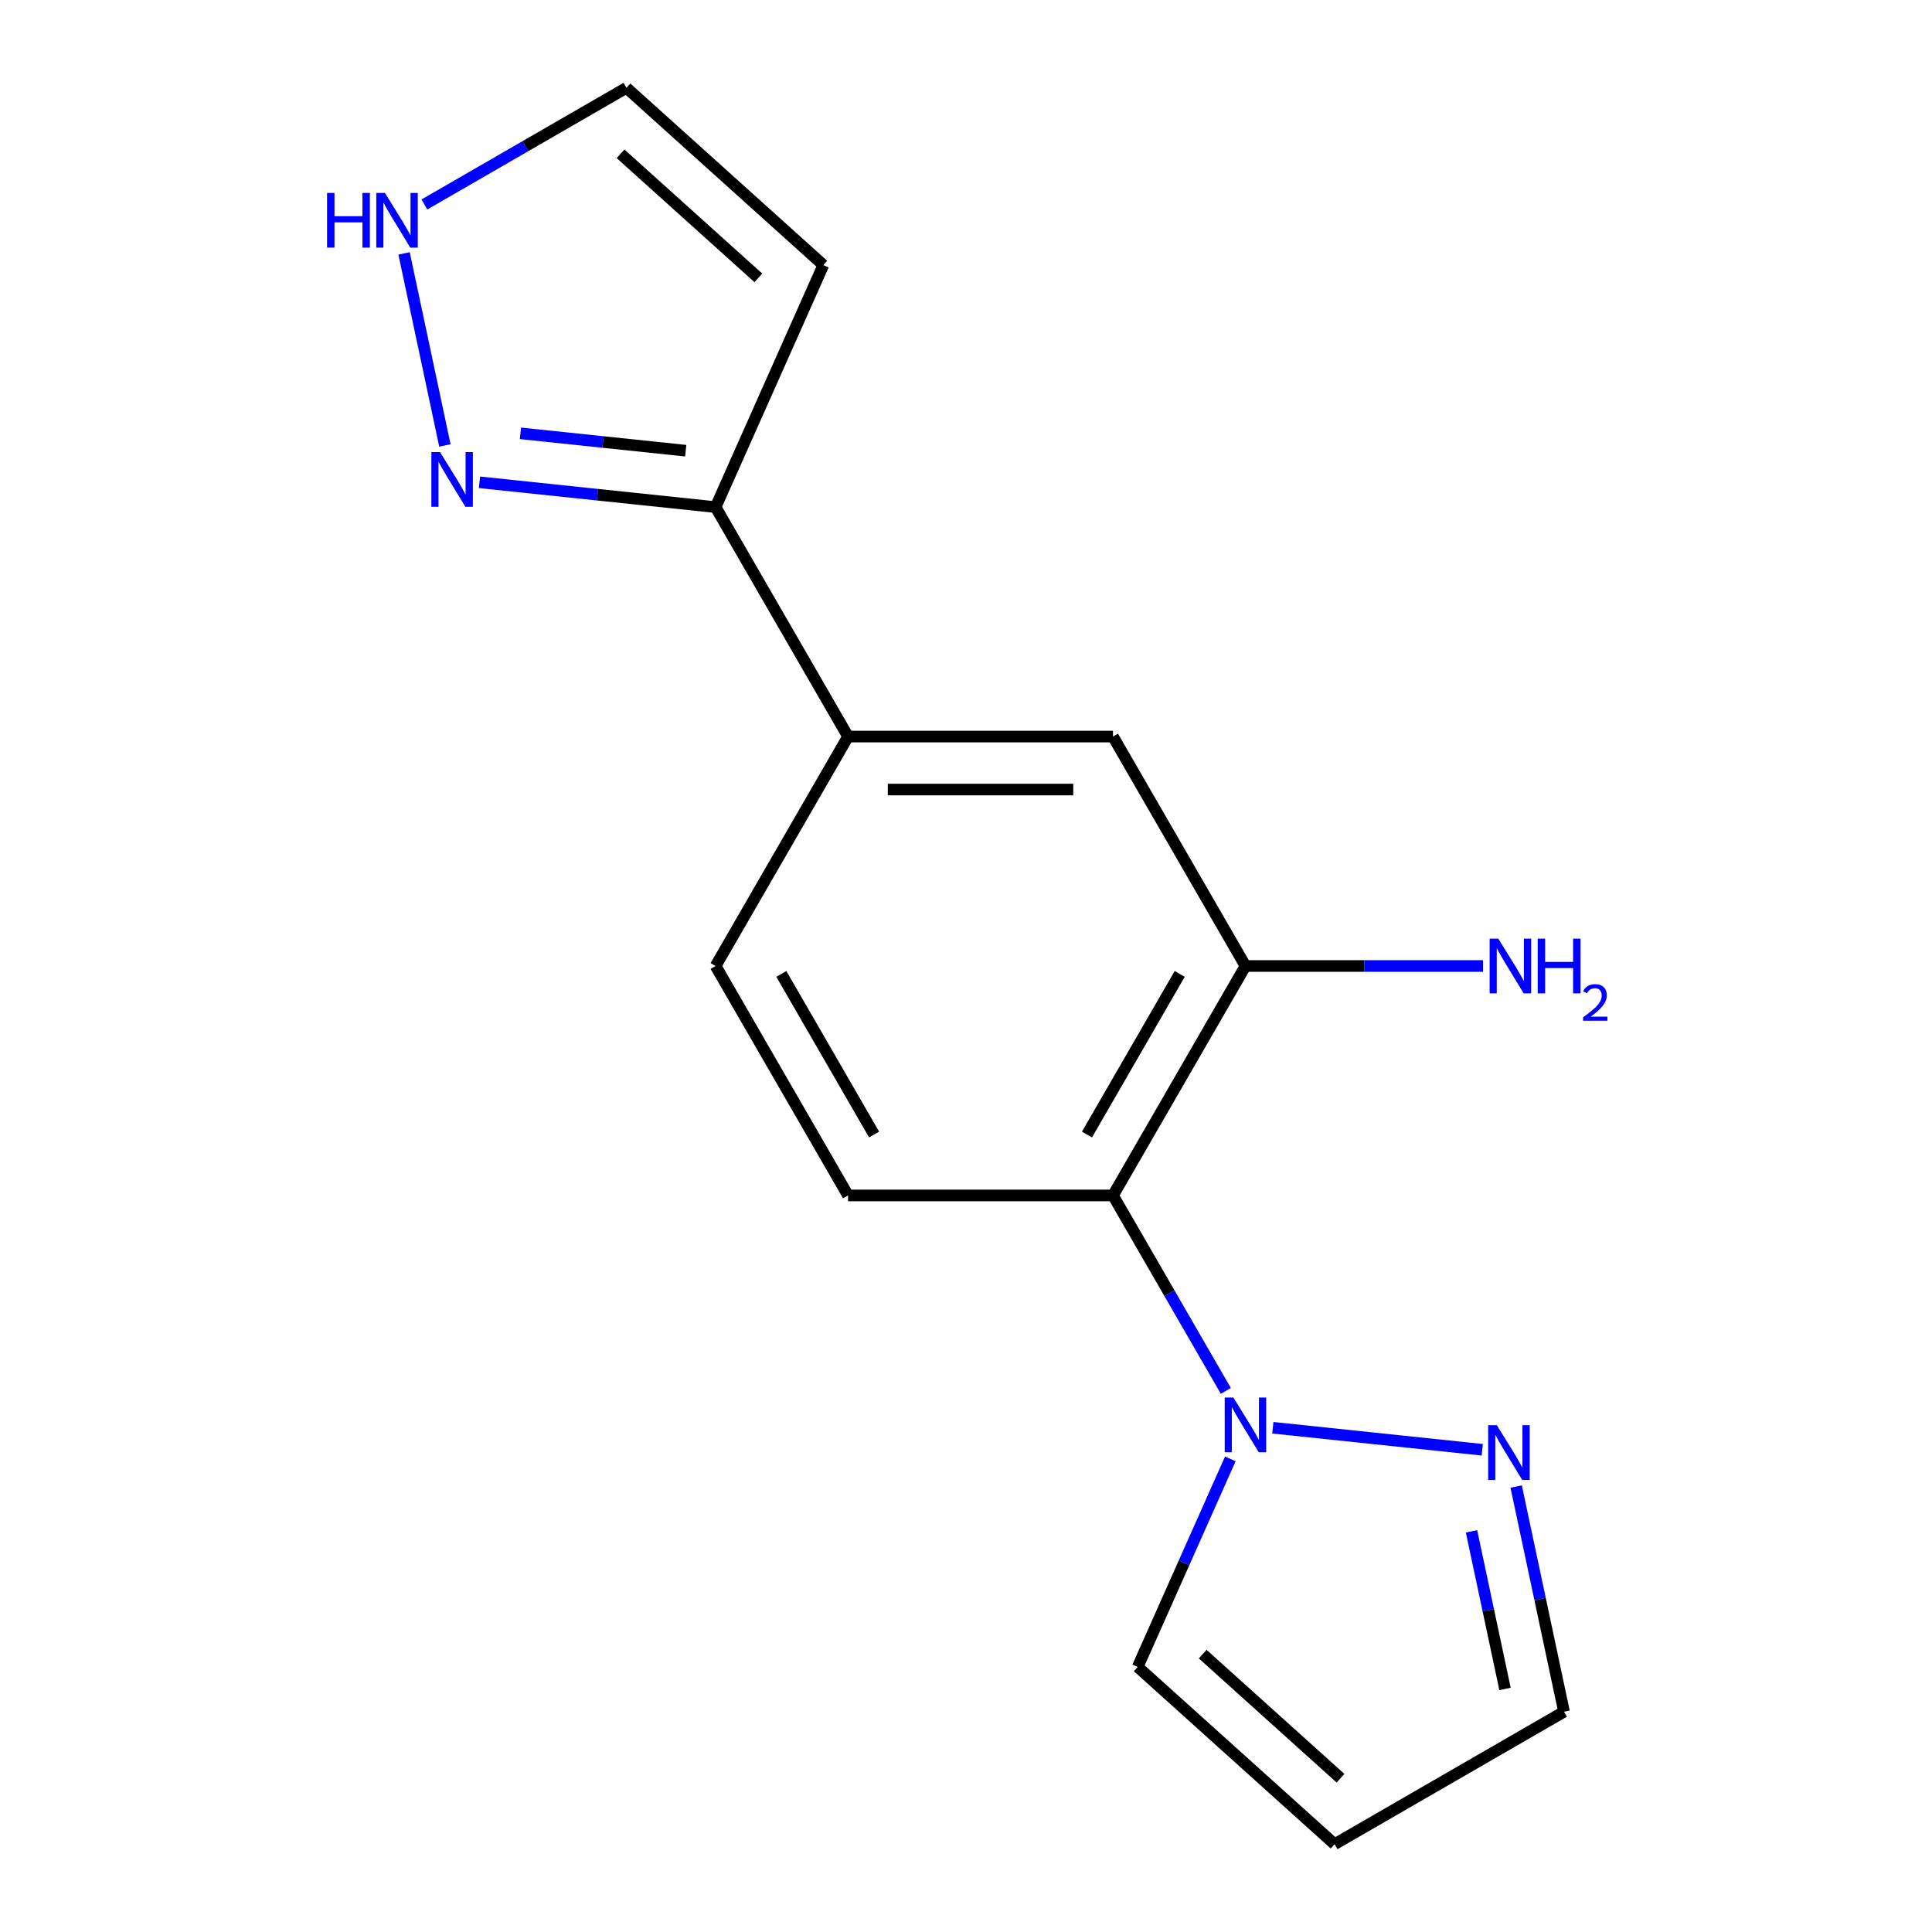 <?xml version='1.0' encoding='iso-8859-1'?>
<svg version='1.1' baseProfile='full'
              xmlns='http://www.w3.org/2000/svg'
                      xmlns:rdkit='http://www.rdkit.org/xml'
                      xmlns:xlink='http://www.w3.org/1999/xlink'
                  xml:space='preserve'
width='1000px' height='1000px' viewBox='0 0 1000 1000'>
<!-- END OF HEADER -->
<rect style='opacity:1.0;fill:#FFFFFF;stroke:none' width='1000' height='1000' x='0' y='0'> </rect>
<path class='bond-0' d='M 634.494,719.926 L 605.289,669.342' style='fill:none;fill-rule:evenodd;stroke:#0000FF;stroke-width:6px;stroke-linecap:butt;stroke-linejoin:miter;stroke-opacity:1' />
<path class='bond-0' d='M 605.289,669.342 L 576.084,618.757' style='fill:none;fill-rule:evenodd;stroke:#000000;stroke-width:6px;stroke-linecap:butt;stroke-linejoin:miter;stroke-opacity:1' />
<path class='bond-1' d='M 658.817,739.004 L 767.214,750.397' style='fill:none;fill-rule:evenodd;stroke:#0000FF;stroke-width:6px;stroke-linecap:butt;stroke-linejoin:miter;stroke-opacity:1' />
<path class='bond-10' d='M 636.818,755.103 L 612.845,808.945' style='fill:none;fill-rule:evenodd;stroke:#0000FF;stroke-width:6px;stroke-linecap:butt;stroke-linejoin:miter;stroke-opacity:1' />
<path class='bond-10' d='M 612.845,808.945 L 588.873,862.788' style='fill:none;fill-rule:evenodd;stroke:#000000;stroke-width:6px;stroke-linecap:butt;stroke-linejoin:miter;stroke-opacity:1' />
<path class='bond-3' d='M 576.084,618.757 L 644.648,500' style='fill:none;fill-rule:evenodd;stroke:#000000;stroke-width:6px;stroke-linecap:butt;stroke-linejoin:miter;stroke-opacity:1' />
<path class='bond-3' d='M 562.617,587.231 L 610.612,504.101' style='fill:none;fill-rule:evenodd;stroke:#000000;stroke-width:6px;stroke-linecap:butt;stroke-linejoin:miter;stroke-opacity:1' />
<path class='bond-8' d='M 576.084,618.757 L 438.955,618.757' style='fill:none;fill-rule:evenodd;stroke:#000000;stroke-width:6px;stroke-linecap:butt;stroke-linejoin:miter;stroke-opacity:1' />
<path class='bond-14' d='M 784.765,769.437 L 797.151,827.709' style='fill:none;fill-rule:evenodd;stroke:#0000FF;stroke-width:6px;stroke-linecap:butt;stroke-linejoin:miter;stroke-opacity:1' />
<path class='bond-14' d='M 797.151,827.709 L 809.537,885.981' style='fill:none;fill-rule:evenodd;stroke:#000000;stroke-width:6px;stroke-linecap:butt;stroke-linejoin:miter;stroke-opacity:1' />
<path class='bond-14' d='M 761.654,792.62 L 770.324,833.411' style='fill:none;fill-rule:evenodd;stroke:#0000FF;stroke-width:6px;stroke-linecap:butt;stroke-linejoin:miter;stroke-opacity:1' />
<path class='bond-14' d='M 770.324,833.411 L 778.995,874.201' style='fill:none;fill-rule:evenodd;stroke:#000000;stroke-width:6px;stroke-linecap:butt;stroke-linejoin:miter;stroke-opacity:1' />
<path class='bond-2' d='M 248.181,249.641 L 309.285,256.063' style='fill:none;fill-rule:evenodd;stroke:#0000FF;stroke-width:6px;stroke-linecap:butt;stroke-linejoin:miter;stroke-opacity:1' />
<path class='bond-2' d='M 309.285,256.063 L 370.39,262.485' style='fill:none;fill-rule:evenodd;stroke:#000000;stroke-width:6px;stroke-linecap:butt;stroke-linejoin:miter;stroke-opacity:1' />
<path class='bond-2' d='M 269.379,224.292 L 312.152,228.788' style='fill:none;fill-rule:evenodd;stroke:#0000FF;stroke-width:6px;stroke-linecap:butt;stroke-linejoin:miter;stroke-opacity:1' />
<path class='bond-2' d='M 312.152,228.788 L 354.926,233.283' style='fill:none;fill-rule:evenodd;stroke:#000000;stroke-width:6px;stroke-linecap:butt;stroke-linejoin:miter;stroke-opacity:1' />
<path class='bond-5' d='M 230.274,230.563 L 209.145,131.158' style='fill:none;fill-rule:evenodd;stroke:#0000FF;stroke-width:6px;stroke-linecap:butt;stroke-linejoin:miter;stroke-opacity:1' />
<path class='bond-7' d='M 644.648,500 L 576.084,381.243' style='fill:none;fill-rule:evenodd;stroke:#000000;stroke-width:6px;stroke-linecap:butt;stroke-linejoin:miter;stroke-opacity:1' />
<path class='bond-15' d='M 644.648,500 L 706.129,500' style='fill:none;fill-rule:evenodd;stroke:#000000;stroke-width:6px;stroke-linecap:butt;stroke-linejoin:miter;stroke-opacity:1' />
<path class='bond-15' d='M 706.129,500 L 767.609,500' style='fill:none;fill-rule:evenodd;stroke:#0000FF;stroke-width:6px;stroke-linecap:butt;stroke-linejoin:miter;stroke-opacity:1' />
<path class='bond-4' d='M 370.39,262.485 L 438.955,381.243' style='fill:none;fill-rule:evenodd;stroke:#000000;stroke-width:6px;stroke-linecap:butt;stroke-linejoin:miter;stroke-opacity:1' />
<path class='bond-9' d='M 370.39,262.485 L 426.166,137.212' style='fill:none;fill-rule:evenodd;stroke:#000000;stroke-width:6px;stroke-linecap:butt;stroke-linejoin:miter;stroke-opacity:1' />
<path class='bond-18' d='M 219.67,105.839 L 271.964,75.647' style='fill:none;fill-rule:evenodd;stroke:#0000FF;stroke-width:6px;stroke-linecap:butt;stroke-linejoin:miter;stroke-opacity:1' />
<path class='bond-18' d='M 271.964,75.647 L 324.259,45.455' style='fill:none;fill-rule:evenodd;stroke:#000000;stroke-width:6px;stroke-linecap:butt;stroke-linejoin:miter;stroke-opacity:1' />
<path class='bond-6' d='M 438.955,381.243 L 370.39,500' style='fill:none;fill-rule:evenodd;stroke:#000000;stroke-width:6px;stroke-linecap:butt;stroke-linejoin:miter;stroke-opacity:1' />
<path class='bond-17' d='M 438.955,381.243 L 576.084,381.243' style='fill:none;fill-rule:evenodd;stroke:#000000;stroke-width:6px;stroke-linecap:butt;stroke-linejoin:miter;stroke-opacity:1' />
<path class='bond-17' d='M 459.524,408.669 L 555.515,408.669' style='fill:none;fill-rule:evenodd;stroke:#000000;stroke-width:6px;stroke-linecap:butt;stroke-linejoin:miter;stroke-opacity:1' />
<path class='bond-13' d='M 438.955,618.757 L 370.39,500' style='fill:none;fill-rule:evenodd;stroke:#000000;stroke-width:6px;stroke-linecap:butt;stroke-linejoin:miter;stroke-opacity:1' />
<path class='bond-13' d='M 452.422,587.231 L 404.426,504.101' style='fill:none;fill-rule:evenodd;stroke:#000000;stroke-width:6px;stroke-linecap:butt;stroke-linejoin:miter;stroke-opacity:1' />
<path class='bond-12' d='M 426.166,137.212 L 324.259,45.455' style='fill:none;fill-rule:evenodd;stroke:#000000;stroke-width:6px;stroke-linecap:butt;stroke-linejoin:miter;stroke-opacity:1' />
<path class='bond-12' d='M 392.528,143.83 L 321.194,79.6' style='fill:none;fill-rule:evenodd;stroke:#000000;stroke-width:6px;stroke-linecap:butt;stroke-linejoin:miter;stroke-opacity:1' />
<path class='bond-11' d='M 588.873,862.788 L 690.78,954.545' style='fill:none;fill-rule:evenodd;stroke:#000000;stroke-width:6px;stroke-linecap:butt;stroke-linejoin:miter;stroke-opacity:1' />
<path class='bond-11' d='M 622.511,856.17 L 693.845,920.401' style='fill:none;fill-rule:evenodd;stroke:#000000;stroke-width:6px;stroke-linecap:butt;stroke-linejoin:miter;stroke-opacity:1' />
<path class='bond-16' d='M 690.78,954.545 L 809.537,885.981' style='fill:none;fill-rule:evenodd;stroke:#000000;stroke-width:6px;stroke-linecap:butt;stroke-linejoin:miter;stroke-opacity:1' />
<path  class='atom-0' d='M 638.388 723.355
L 647.668 738.355
Q 648.588 739.835, 650.068 742.515
Q 651.548 745.195, 651.628 745.355
L 651.628 723.355
L 655.388 723.355
L 655.388 751.675
L 651.508 751.675
L 641.548 735.275
Q 640.388 733.355, 639.148 731.155
Q 637.948 728.955, 637.588 728.275
L 637.588 751.675
L 633.908 751.675
L 633.908 723.355
L 638.388 723.355
' fill='#0000FF'/>
<path  class='atom-2' d='M 774.766 737.688
L 784.046 752.688
Q 784.966 754.168, 786.446 756.848
Q 787.926 759.528, 788.006 759.688
L 788.006 737.688
L 791.766 737.688
L 791.766 766.008
L 787.886 766.008
L 777.926 749.608
Q 776.766 747.688, 775.526 745.488
Q 774.326 743.288, 773.966 742.608
L 773.966 766.008
L 770.286 766.008
L 770.286 737.688
L 774.766 737.688
' fill='#0000FF'/>
<path  class='atom-3' d='M 227.752 233.992
L 237.032 248.992
Q 237.952 250.472, 239.432 253.152
Q 240.912 255.832, 240.992 255.992
L 240.992 233.992
L 244.752 233.992
L 244.752 262.312
L 240.872 262.312
L 230.912 245.912
Q 229.752 243.992, 228.512 241.792
Q 227.312 239.592, 226.952 238.912
L 226.952 262.312
L 223.272 262.312
L 223.272 233.992
L 227.752 233.992
' fill='#0000FF'/>
<path  class='atom-6' d='M 169.282 99.859
L 173.122 99.859
L 173.122 111.899
L 187.602 111.899
L 187.602 99.859
L 191.442 99.859
L 191.442 128.179
L 187.602 128.179
L 187.602 115.099
L 173.122 115.099
L 173.122 128.179
L 169.282 128.179
L 169.282 99.859
' fill='#0000FF'/>
<path  class='atom-6' d='M 199.242 99.859
L 208.522 114.859
Q 209.442 116.339, 210.922 119.019
Q 212.402 121.699, 212.482 121.859
L 212.482 99.859
L 216.242 99.859
L 216.242 128.179
L 212.362 128.179
L 202.402 111.779
Q 201.242 109.859, 200.002 107.659
Q 198.802 105.459, 198.442 104.779
L 198.442 128.179
L 194.762 128.179
L 194.762 99.859
L 199.242 99.859
' fill='#0000FF'/>
<path  class='atom-16' d='M 775.518 485.84
L 784.798 500.84
Q 785.718 502.32, 787.198 505
Q 788.678 507.68, 788.758 507.84
L 788.758 485.84
L 792.518 485.84
L 792.518 514.16
L 788.638 514.16
L 778.678 497.76
Q 777.518 495.84, 776.278 493.64
Q 775.078 491.44, 774.718 490.76
L 774.718 514.16
L 771.038 514.16
L 771.038 485.84
L 775.518 485.84
' fill='#0000FF'/>
<path  class='atom-16' d='M 795.918 485.84
L 799.758 485.84
L 799.758 497.88
L 814.238 497.88
L 814.238 485.84
L 818.078 485.84
L 818.078 514.16
L 814.238 514.16
L 814.238 501.08
L 799.758 501.08
L 799.758 514.16
L 795.918 514.16
L 795.918 485.84
' fill='#0000FF'/>
<path  class='atom-16' d='M 819.45 513.166
Q 820.137 511.398, 821.774 510.421
Q 823.41 509.418, 825.681 509.418
Q 828.506 509.418, 830.09 510.949
Q 831.674 512.48, 831.674 515.199
Q 831.674 517.971, 829.614 520.558
Q 827.582 523.146, 823.358 526.208
L 831.99 526.208
L 831.99 528.32
L 819.398 528.32
L 819.398 526.551
Q 822.882 524.07, 824.942 522.222
Q 827.027 520.374, 828.03 518.71
Q 829.034 517.047, 829.034 515.331
Q 829.034 513.536, 828.136 512.533
Q 827.238 511.53, 825.681 511.53
Q 824.176 511.53, 823.173 512.137
Q 822.17 512.744, 821.457 514.09
L 819.45 513.166
' fill='#0000FF'/>
</svg>
